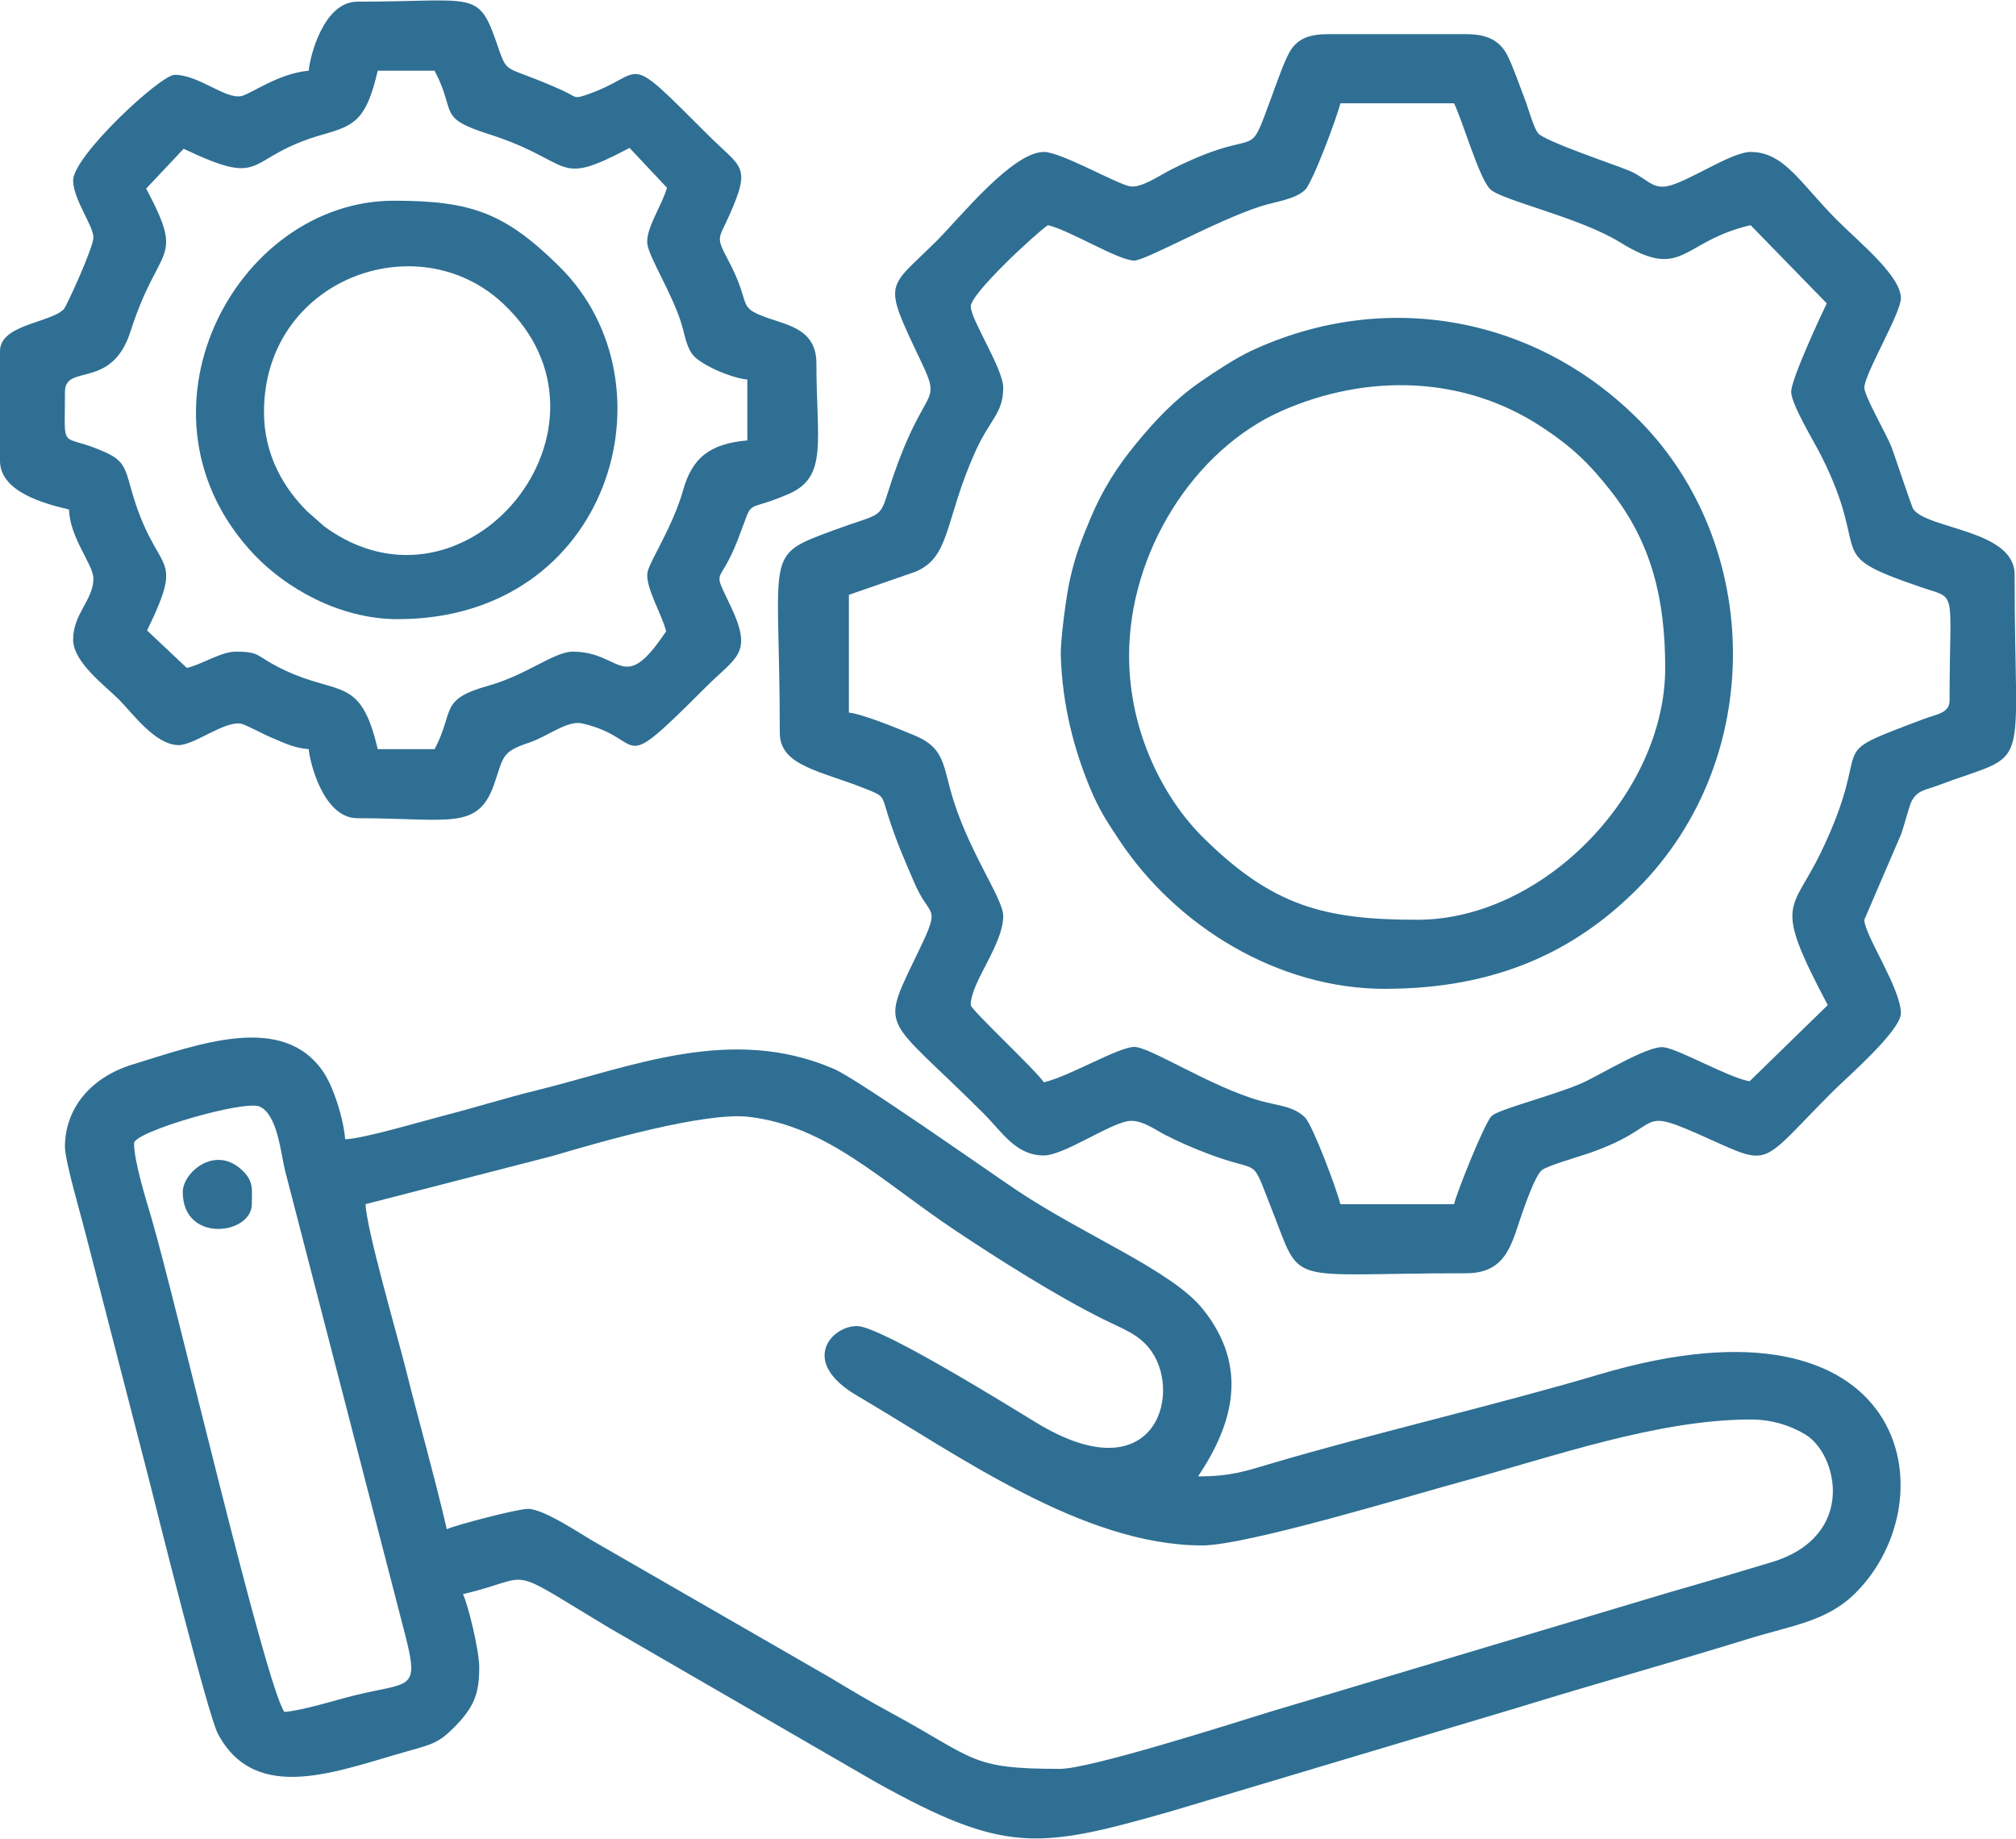 <?xml version="1.0" encoding="UTF-8"?>
<!DOCTYPE svg PUBLIC "-//W3C//DTD SVG 1.1//EN" "http://www.w3.org/Graphics/SVG/1.1/DTD/svg11.dtd">
<!-- Creator: CorelDRAW 2018 (64-Bit) -->
<svg xmlns="http://www.w3.org/2000/svg" xml:space="preserve" width="1.522in" height="1.388in" version="1.1" style="shape-rendering:geometricPrecision; text-rendering:geometricPrecision; image-rendering:optimizeQuality; fill-rule:evenodd; clip-rule:evenodd"
viewBox="0 0 508.37 463.39"
 xmlns:xlink="http://www.w3.org/1999/xlink">
 <defs>
  <style type="text/css">
   <![CDATA[
    .fil0 {fill:#2F6F93}
   ]]>
  </style>
 </defs>
 <g id="Layer_x0020_1">
  <g id="_2449307642448">
   <path class="fil0" d="M92.18 303.47l47.23 -12.17c11.65,-3.46 38.44,-11.17 49.47,-9.84 19.94,2.41 33.14,16.07 52.21,28.77 11.04,7.35 25.22,16.33 37.14,22.26 4.96,2.47 9.25,3.82 12.25,8.24 7.67,11.32 0.21,35.69 -29.12,17.85 -7.2,-4.38 -39.39,-24.38 -45.26,-24.38 -6.49,0 -14.53,9 -0.07,17.49 25.62,15.04 57.06,37.82 87.13,37.82 11.16,0 52.47,-12.56 65.76,-16.18 22.59,-6.16 49.17,-15.57 72.51,-15.57 5.5,0 9.96,1.51 13.71,3.71 8.27,4.85 13.25,25.75 -8.45,32.28 -8.36,2.52 -16.37,4.91 -25.31,7.46l-101.7 30.42c-9.18,2.84 -44.85,14.21 -52.36,14.21 -22.89,0 -21.11,-2.47 -43.02,-14.34 -5.04,-2.73 -9.74,-5.5 -14.91,-8.64l-59.8 -34.43c-3.18,-1.83 -12.51,-8.14 -16.44,-8.14 -2.76,0 -18.48,4.16 -20.48,5.12 -3.22,-13.84 -6.98,-26.88 -10.45,-40.76 -1.96,-7.84 -9.87,-35.05 -10.03,-41.17zm-58.38 -15.36c0,-2.9 28,-11.04 31.75,-9.22 4.47,2.17 5.23,11.68 6.35,16.18l30.32 117.17c3.64,14.18 1.07,11.61 -13.11,15.15 -4.8,1.2 -12.58,3.69 -17.41,4.1 -4.98,-7.44 -27.31,-103.34 -33.44,-124.29 -1.34,-4.58 -4.46,-14.43 -4.46,-19.1zm-17.41 1.02c0,3.46 4.08,17.36 5.12,21.51l16.38 63.5c1.81,7.3 14.58,58.18 17.05,62.84 9.6,18.09 30.42,9.27 48.08,4.34 5.99,-1.67 7.69,-2.11 11.48,-5.93 5.11,-5.15 6.35,-8.53 6.35,-15.16 0,-4.19 -2.79,-15.72 -4.1,-18.44 18.61,-4.33 9.65,-7.85 36.67,8.39l67.48 39.04c32.58,18.13 40.89,16.88 74.49,7.29l87.52 -26.16c19.21,-5.94 38.94,-11.39 58.38,-17.41 10.28,-3.18 19.35,-4.24 26.53,-11.36 23.93,-23.73 13.92,-78.46 -64.43,-55.21 -25.91,7.69 -57.53,14.99 -82.96,22.53 -6.39,1.89 -10.05,3.2 -18.31,3.2 8.89,-13.28 12.85,-27.64 1.2,-42.17 -7.78,-9.71 -29.6,-18.4 -46.88,-29.93 -7.23,-4.83 -40.15,-28.05 -46.17,-30.64 -26.07,-11.23 -51.23,-0.41 -75.09,5.45 -7.94,1.95 -15.28,4.29 -23.34,6.36 -5.46,1.4 -20.25,5.83 -24.8,5.93 -0.45,-5.39 -2.96,-13.24 -5.53,-17 -10.23,-15 -31.41,-6.96 -48.12,-1.83 -10.13,3.11 -17.02,10.7 -17.02,20.88z"/>
   <path class="fil0" d="M451.67 98.63c0,3.14 5.77,12.58 7.52,16.04 13.21,26.13 -0.31,24.53 25.15,33.23 9.47,3.24 7.28,-0.22 7.28,28.57 0,3.26 -3.31,3.47 -6.56,4.7 -26.7,10.11 -11.67,4.08 -25.85,33.55 -7.43,15.43 -12.29,12.14 1.69,38.56l-19.71 19.21c-5.4,-0.94 -17.62,-8.04 -21.65,-8.58 -3.95,-0.53 -16.26,7.16 -20.82,9.13 -7.13,3.08 -20.62,6.44 -22.55,8.18 -1.7,1.53 -8.78,19.15 -9.5,22.25l-28.68 0c-0.83,-3.58 -6.95,-19.87 -8.89,-21.83 -2.84,-2.86 -6.67,-2.95 -11.17,-4.19 -12.64,-3.51 -28.15,-13.81 -32.03,-13.62 -4.22,0.21 -16.25,7.42 -22.67,8.92 -2.08,-3.11 -18.44,-18.34 -18.44,-19.46 0,-5.85 8.19,-15.11 8.19,-22.53 0,-4.43 -9.33,-16.95 -13.32,-31.74 -1.89,-7.02 -2.12,-10.8 -8.88,-13.65 -3.55,-1.49 -13.32,-5.53 -16.72,-5.82l0 -29.7 16.73 -5.8c8.92,-3.66 7.35,-12.81 15.03,-30.03 3.83,-8.58 7.16,-9.86 7.16,-16.4 0,-4.77 -8.19,-17.16 -8.19,-20.48 0,-3.25 16.42,-18.45 19.46,-20.48 5.57,1.3 17.37,8.71 21.65,8.92 2.82,0.14 20.4,-9.93 31.98,-13.67 3.94,-1.27 8.61,-1.69 11.21,-4.15 1.89,-1.79 8.09,-18.35 8.9,-21.83l28.68 0c2.23,4.64 6.29,18.81 9.09,21.64 2.78,2.81 22.53,7.09 32.71,13.38 16.13,9.97 15.31,-0.18 32.97,-4.29l19.21 19.71c-1.35,2.78 -8.97,19.08 -8.97,22.28zm-188.45 -60.43c-7.91,0 -21.16,16.55 -26.89,22.28 -12.6,12.6 -13.95,9.78 -4.18,30.3 5.87,12.33 0.74,4.79 -8.2,33.11 -2.2,6.98 -1.87,5.3 -13.84,9.72 -17.79,6.56 -13.47,4.97 -13.47,51.06 0,8.36 10.37,9.56 21.73,14.12 4.68,1.88 3.98,1.64 5.58,6.71 2.06,6.53 4.13,11.11 6.62,16.94 3.86,9.02 6.71,5.4 1.58,16.17 -10.43,21.91 -10.01,16.11 15.96,42.08 4.61,4.61 8.05,10.5 15.11,10.5 4.95,0 15.94,-7.67 21.08,-8.63 3.35,-0.62 6.78,2.05 9.65,3.51 3.38,1.72 6.61,3.14 10.67,4.69 13.75,5.26 10.58,0.11 15.97,13.73 8,20.21 2.6,16.4 49.15,16.4 10.5,0 11.55,-8.06 14.22,-15.48 0.88,-2.44 3.22,-9.17 4.85,-10.51 1.31,-1.08 8.85,-3.26 11.29,-4.08 21.08,-7.08 11.14,-12.69 31.08,-3.71 15.68,7.07 12.68,6.26 31,-12.05 3.41,-3.41 17.16,-15.31 17.16,-19.72 0,-6.26 -9.22,-19.8 -9.22,-23.56l9.24 -21.49c0.71,-1.78 2.07,-7.31 2.74,-8.52 1.49,-2.69 3.5,-2.71 6.43,-3.81 24.24,-9.11 19.49,-1.07 19.49,-53.23 0,-11.26 -21.81,-11.35 -25.53,-16.46 -0.47,-0.65 -4.64,-13.45 -5.61,-15.9 -1.26,-3.19 -6.75,-12.61 -6.75,-14.76 0,-3.37 9.22,-18.78 9.22,-22.53 0,-5.63 -10.41,-14 -16.13,-19.72 -9.16,-9.16 -13.26,-17.16 -21.76,-17.16 -4.95,0 -15.96,7.69 -21.09,8.64 -3.79,0.71 -5.2,-2.02 -9.33,-3.83 -3.13,-1.37 -21.67,-7.52 -23.21,-9.56 -0.55,-0.72 -1.01,-1.98 -1.32,-2.78 -0.92,-2.39 -1.22,-3.8 -2.11,-6.09 -1.24,-3.19 -3.05,-8.46 -4.4,-10.96 -1.87,-3.44 -4.9,-5.12 -10.24,-5.12l-34.82 0c-4.84,0 -7.86,1.17 -9.78,4.56 -1.38,2.42 -3.53,8.59 -4.4,10.96 -6.67,18.09 -1.83,6.71 -25.42,18.62 -3.01,1.52 -7.39,4.59 -10.23,4.25 -3.14,-0.38 -17.5,-8.69 -21.86,-8.69z"/>
   <path class="fil0" d="M36.87 47.42l9.44 -10.02c21.56,10.22 14.73,2.13 35.27,-3.65 7.95,-2.24 10.79,-3.69 13.67,-16.03l14.34 0c5.63,10.65 0.43,11.76 13.7,16 21.86,6.99 16.23,13.63 35.46,3.46l9.44 10.03c-1.2,4.4 -5.44,10.36 -4.95,14.18 0.44,3.43 6.36,12.72 8.59,20.08 0.87,2.87 1.13,5.36 2.65,7.59 1.87,2.73 10.04,6.19 13.97,6.51l0 15.36c-9.57,0.8 -13.94,4.54 -16.18,12.5 -2.57,9.15 -8.45,17.98 -8.98,20.69 -0.71,3.63 3.7,10.75 4.68,14.94 -10.98,16.4 -11.05,5.12 -23.56,5.12 -4.65,0 -11.59,5.86 -21.15,8.55 -12.71,3.57 -8.51,6.27 -13.67,16.03l-14.34 0c-4.29,-18.4 -9.63,-13.45 -23.23,-19.79 -7.84,-3.65 -5.91,-4.79 -12.62,-4.79 -3.64,0 -8.43,3.2 -12.29,4.1l-10.02 -9.44c10.01,-20.7 2.31,-12.86 -4.08,-35.86 -1.43,-5.16 -1.93,-7.02 -6.34,-9.02 -11.75,-5.34 -10.29,0.63 -10.29,-15.32 0,-7.16 11.8,-0.34 16.54,-15.21 7.2,-22.55 13.9,-17.18 3.94,-36zm40.97 -29.7c-7.55,0.63 -14.62,5.89 -16.97,6.39 -4.05,0.85 -10.75,-5.36 -16.83,-5.36 -3.55,0 -25.6,20.47 -25.6,26.63 0,4.7 5.12,11.45 5.12,14.34 0,2.61 -6.84,17.49 -7.48,18.13 -3.47,3.48 -16.08,3.83 -16.08,10.55l0 27.65c0,7.82 11.12,10.82 17.41,12.29 0.16,7.11 6.15,13.9 6.15,17.41 0,5.37 -5.12,8.89 -5.12,15.36 0,5.74 8.05,11.64 11.52,15.11 3.52,3.52 9.18,11.52 15.11,11.52 3.96,0 11.77,-6.31 15.8,-5.37 1.33,0.31 5.47,2.61 7.6,3.48 2.92,1.19 5.35,2.58 9.38,2.91 0.28,3.31 3.68,17.41 12.29,17.41 23.2,0 30.34,3.2 34.46,-8.55 2.44,-6.95 1.69,-8.15 8.92,-10.54 4.51,-1.49 9.53,-5.66 13.28,-4.81 16.86,3.85 7.78,14.24 31.16,-9.13 7.7,-7.7 11.97,-8.34 6.39,-20.22 -4.95,-10.55 -3.12,-4.61 1.64,-16.81 4.51,-11.57 0.99,-6.53 12.89,-11.69 9.96,-4.33 6.99,-13.25 6.99,-32.95 0,-8.47 -7.14,-9.6 -12.18,-11.38 -8.26,-2.92 -3.87,-2.94 -10.04,-14.57 -3.27,-6.16 -2.43,-5.26 0.27,-11.36 5.62,-12.71 3.09,-11.78 -5.44,-20.31 -22.14,-22.13 -14.85,-15.26 -30.94,-9.94 -2.9,0.96 -2.18,0.37 -5.88,-1.3 -15.29,-6.88 -13.37,-3.14 -16.54,-12.22 -4.59,-13.15 -5.68,-10.08 -34.98,-10.08 -8.57,0 -11.99,13.82 -12.29,17.41z"/>
   <path class="fil0" d="M284.72 165.2c0,-26.11 16.35,-52 38.6,-61.77 21.32,-9.35 45.58,-8.91 65.27,3.98 7.81,5.11 12.11,9.28 17.58,16.22 10.31,13.08 13.74,27.32 13.74,44.64 0,31.68 -30.79,63.5 -62.48,63.5 -23.51,0 -36.54,-3.43 -54.03,-20.73 -9.91,-9.8 -18.68,-26.52 -18.68,-45.84zm64.52 83.98c27.7,0 47.77,-9.22 63.77,-25.33 32.49,-32.7 31.3,-86.61 0.51,-117.82 -26.02,-26.38 -64.23,-33.47 -98.09,-17.65 -3.72,1.74 -9.07,5.22 -12.72,7.76 -6.43,4.47 -11.23,9.53 -16.19,15.56 -4.91,5.97 -8.56,11.74 -11.63,19.1 -2.23,5.34 -3.75,9.2 -5.13,15.36 -0.91,4.07 -2.37,15.21 -2.26,18.95 0.37,12.58 3.35,23.77 7.39,33.47 2.32,5.56 4.25,8.44 7.36,13.13 14.45,21.77 40.03,37.48 66.99,37.48z"/>
   <path class="fil0" d="M66.57 103.75c0,-33.36 38.49,-47.61 60.19,-27.42 33.12,30.82 -9.12,82.56 -45,56.27l-4.35 -3.84c-5.69,-5.7 -10.84,-13.95 -10.84,-25.01zm33.8 52.23c53.47,0 70.61,-59.33 40.72,-88.86 -13.72,-13.56 -22.24,-16.63 -41.74,-16.63 -40.19,0 -68.67,54.22 -35.1,89.39 7.62,7.98 21.04,16.11 36.13,16.11z"/>
   <path class="fil0" d="M46.09 300.4c0,13.04 17.41,10.78 17.41,3.07 0,-3.88 0.55,-5.8 -2.58,-8.68 -6.79,-6.25 -14.83,0.73 -14.83,5.61z"/>
  </g>
 </g>
</svg>
